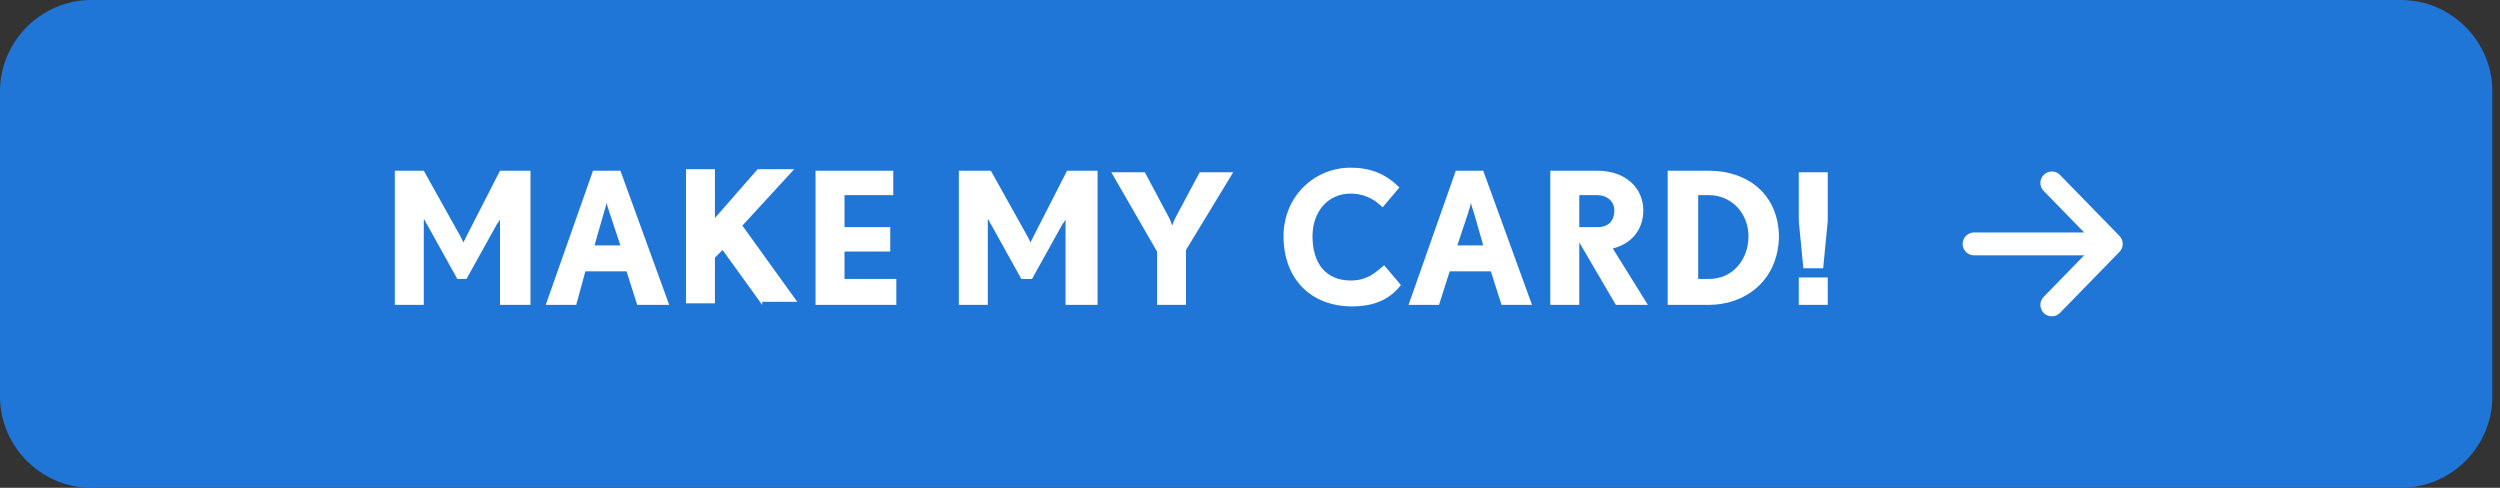 <?xml version="1.0" encoding="utf-8"?>
<!-- Generator: Adobe Illustrator 28.3.0, SVG Export Plug-In . SVG Version: 6.00 Build 0)  -->
<svg version="1.1" id="Layer_1" xmlns="http://www.w3.org/2000/svg" xmlns:xlink="http://www.w3.org/1999/xlink" x="0px" y="0px"
	 viewBox="0 0 164 32" style="enable-background:new 0 0 164 32;" xml:space="preserve">
<rect x="0" y="0" width="164" height="32" fill="#333333" stroke="none"/>
<style type="text/css">
	.st0{clip-path:url(#SVGID_00000131362371513304658320000017337526987720704697_);}
	.st1{fill:#1F76D7;}
	.st2{fill:#FFFFFF;}
	.st3{fill:none;stroke:#FFFFFF;stroke-width:1.5;stroke-linecap:round;stroke-linejoin:round;}
</style>
<g>
	<defs>
		<path id="SVGID_1_" d="M6,0h151.5c3.3,0,6,2.7,6,6v20c0,3.3-2.7,6-6,6H6c-3.3,0-6-2.7-6-6V6C0,2.7,2.7,0,6,0z"/>
	</defs>
	<clipPath id="SVGID_00000106110960879853301670000004280909838385284507_">
		<use xlink:href="#SVGID_1_"  style="overflow:visible;"/>
	</clipPath>
	<g style="clip-path:url(#SVGID_00000106110960879853301670000004280909838385284507_);">
		<path class="st1" d="M6,0h151.5c3.3,0,6,2.7,6,6v20c0,3.3-2.7,6-6,6H6c-3.3,0-6-2.7-6-6V6C0,2.7,2.7,0,6,0z"/>
	</g>
</g>
<g>
	<path class="st2" d="M32.8,20v-5c0-0.3,0-0.6,0-0.6c0,0-0.1,0.2-0.2,0.3l-2,3.6H30l-2-3.6c-0.1-0.1-0.1-0.3-0.2-0.3
		c0,0,0,0.3,0,0.6v5h-1.9v-8.8h1.9l2.4,4.3c0.1,0.2,0.2,0.4,0.2,0.4c0,0,0.1-0.2,0.2-0.4l2.2-4.3h2V20H32.8z"/>
	<path class="st2" d="M41.8,20l-0.7-2.2h-2.7L37.8,20h-2l3.1-8.8h1.8l3.2,8.8H41.8z M40,14c-0.1-0.3-0.2-0.6-0.2-0.7
		c0,0-0.1,0.4-0.2,0.7L39,16.1h1.7L40,14z"/>
	<path class="st2" d="M50,20l-2.6-3.6l-0.5,0.5v3H45v-8.8h1.9v3.2l2.8-3.2h2.4l-3.4,3.7l3.6,5H50z"/>
	<path class="st2" d="M53.5,20v-8.8h5.1v1.6h-3.2v2.1h3v1.6h-3v1.8h3.4V20H53.5z"/>
	<path class="st2" d="M69.9,20v-5c0-0.3,0-0.6,0-0.6c0,0-0.1,0.2-0.2,0.3l-2,3.6h-0.7l-2-3.6c-0.1-0.1-0.1-0.3-0.2-0.3
		c0,0,0,0.3,0,0.6v5h-1.9v-8.8H65l2.4,4.3c0.1,0.2,0.2,0.4,0.2,0.4c0,0,0.1-0.2,0.2-0.4l2.2-4.3h2V20H69.9z"/>
	<path class="st2" d="M77.8,16.4V20h-1.9v-3.5l-3-5.2h2.2l1.6,3c0.1,0.2,0.2,0.5,0.2,0.5s0.1-0.3,0.2-0.5l1.6-3h2.2L77.8,16.4z"/>
	<path class="st2" d="M88.7,20.1c-2.7,0-4.5-1.8-4.5-4.6c0-2.6,2-4.5,4.4-4.5c1.3,0,2.3,0.4,3.2,1.3l-1.1,1.3
		c-0.6-0.6-1.3-0.9-2.1-0.9c-1.5,0-2.5,1.2-2.5,2.8c0,1.8,0.9,2.9,2.5,2.9c1.1,0,1.6-0.5,2.2-1l1.1,1.3
		C91.2,19.6,90.2,20.1,88.7,20.1z"/>
	<path class="st2" d="M98.5,20l-0.7-2.2h-2.7L94.4,20h-2l3.1-8.8h1.8l3.2,8.8H98.5z M96.7,14c-0.1-0.3-0.2-0.6-0.2-0.7
		c0,0-0.1,0.4-0.2,0.7l-0.7,2.1h1.7L96.7,14z"/>
	<path class="st2" d="M106,20l-2.4-4.1V20h-1.9v-8.8h3.1c1.8,0,3,1.1,3,2.6c0,1.3-0.8,2.2-2,2.5l2.3,3.7H106z M104.8,12.8h-1.2v2.1
		h1.2c0.7,0,1.1-0.4,1.1-1.1C105.9,13.2,105.4,12.8,104.8,12.8z"/>
	<path class="st2" d="M112.1,20h-2.7v-8.8h2.7c2.5,0,4.6,1.5,4.6,4.4C116.6,18.5,114.4,20,112.1,20z M112.1,12.8h-0.7v5.5h0.7
		c1.6,0,2.6-1.3,2.6-2.8C114.7,14,113.6,12.8,112.1,12.8z"/>
	<path class="st2" d="M119.6,17.6h-1.3l-0.3-3.1v-3.2h1.9v3.2L119.6,17.6z M118,20v-1.8h1.9V20H118z"/>
</g>
<path class="st3" d="M138.5,16h-9 M138.5,16l-3.9,4 M138.5,16l-3.9-4"/>
</svg>
